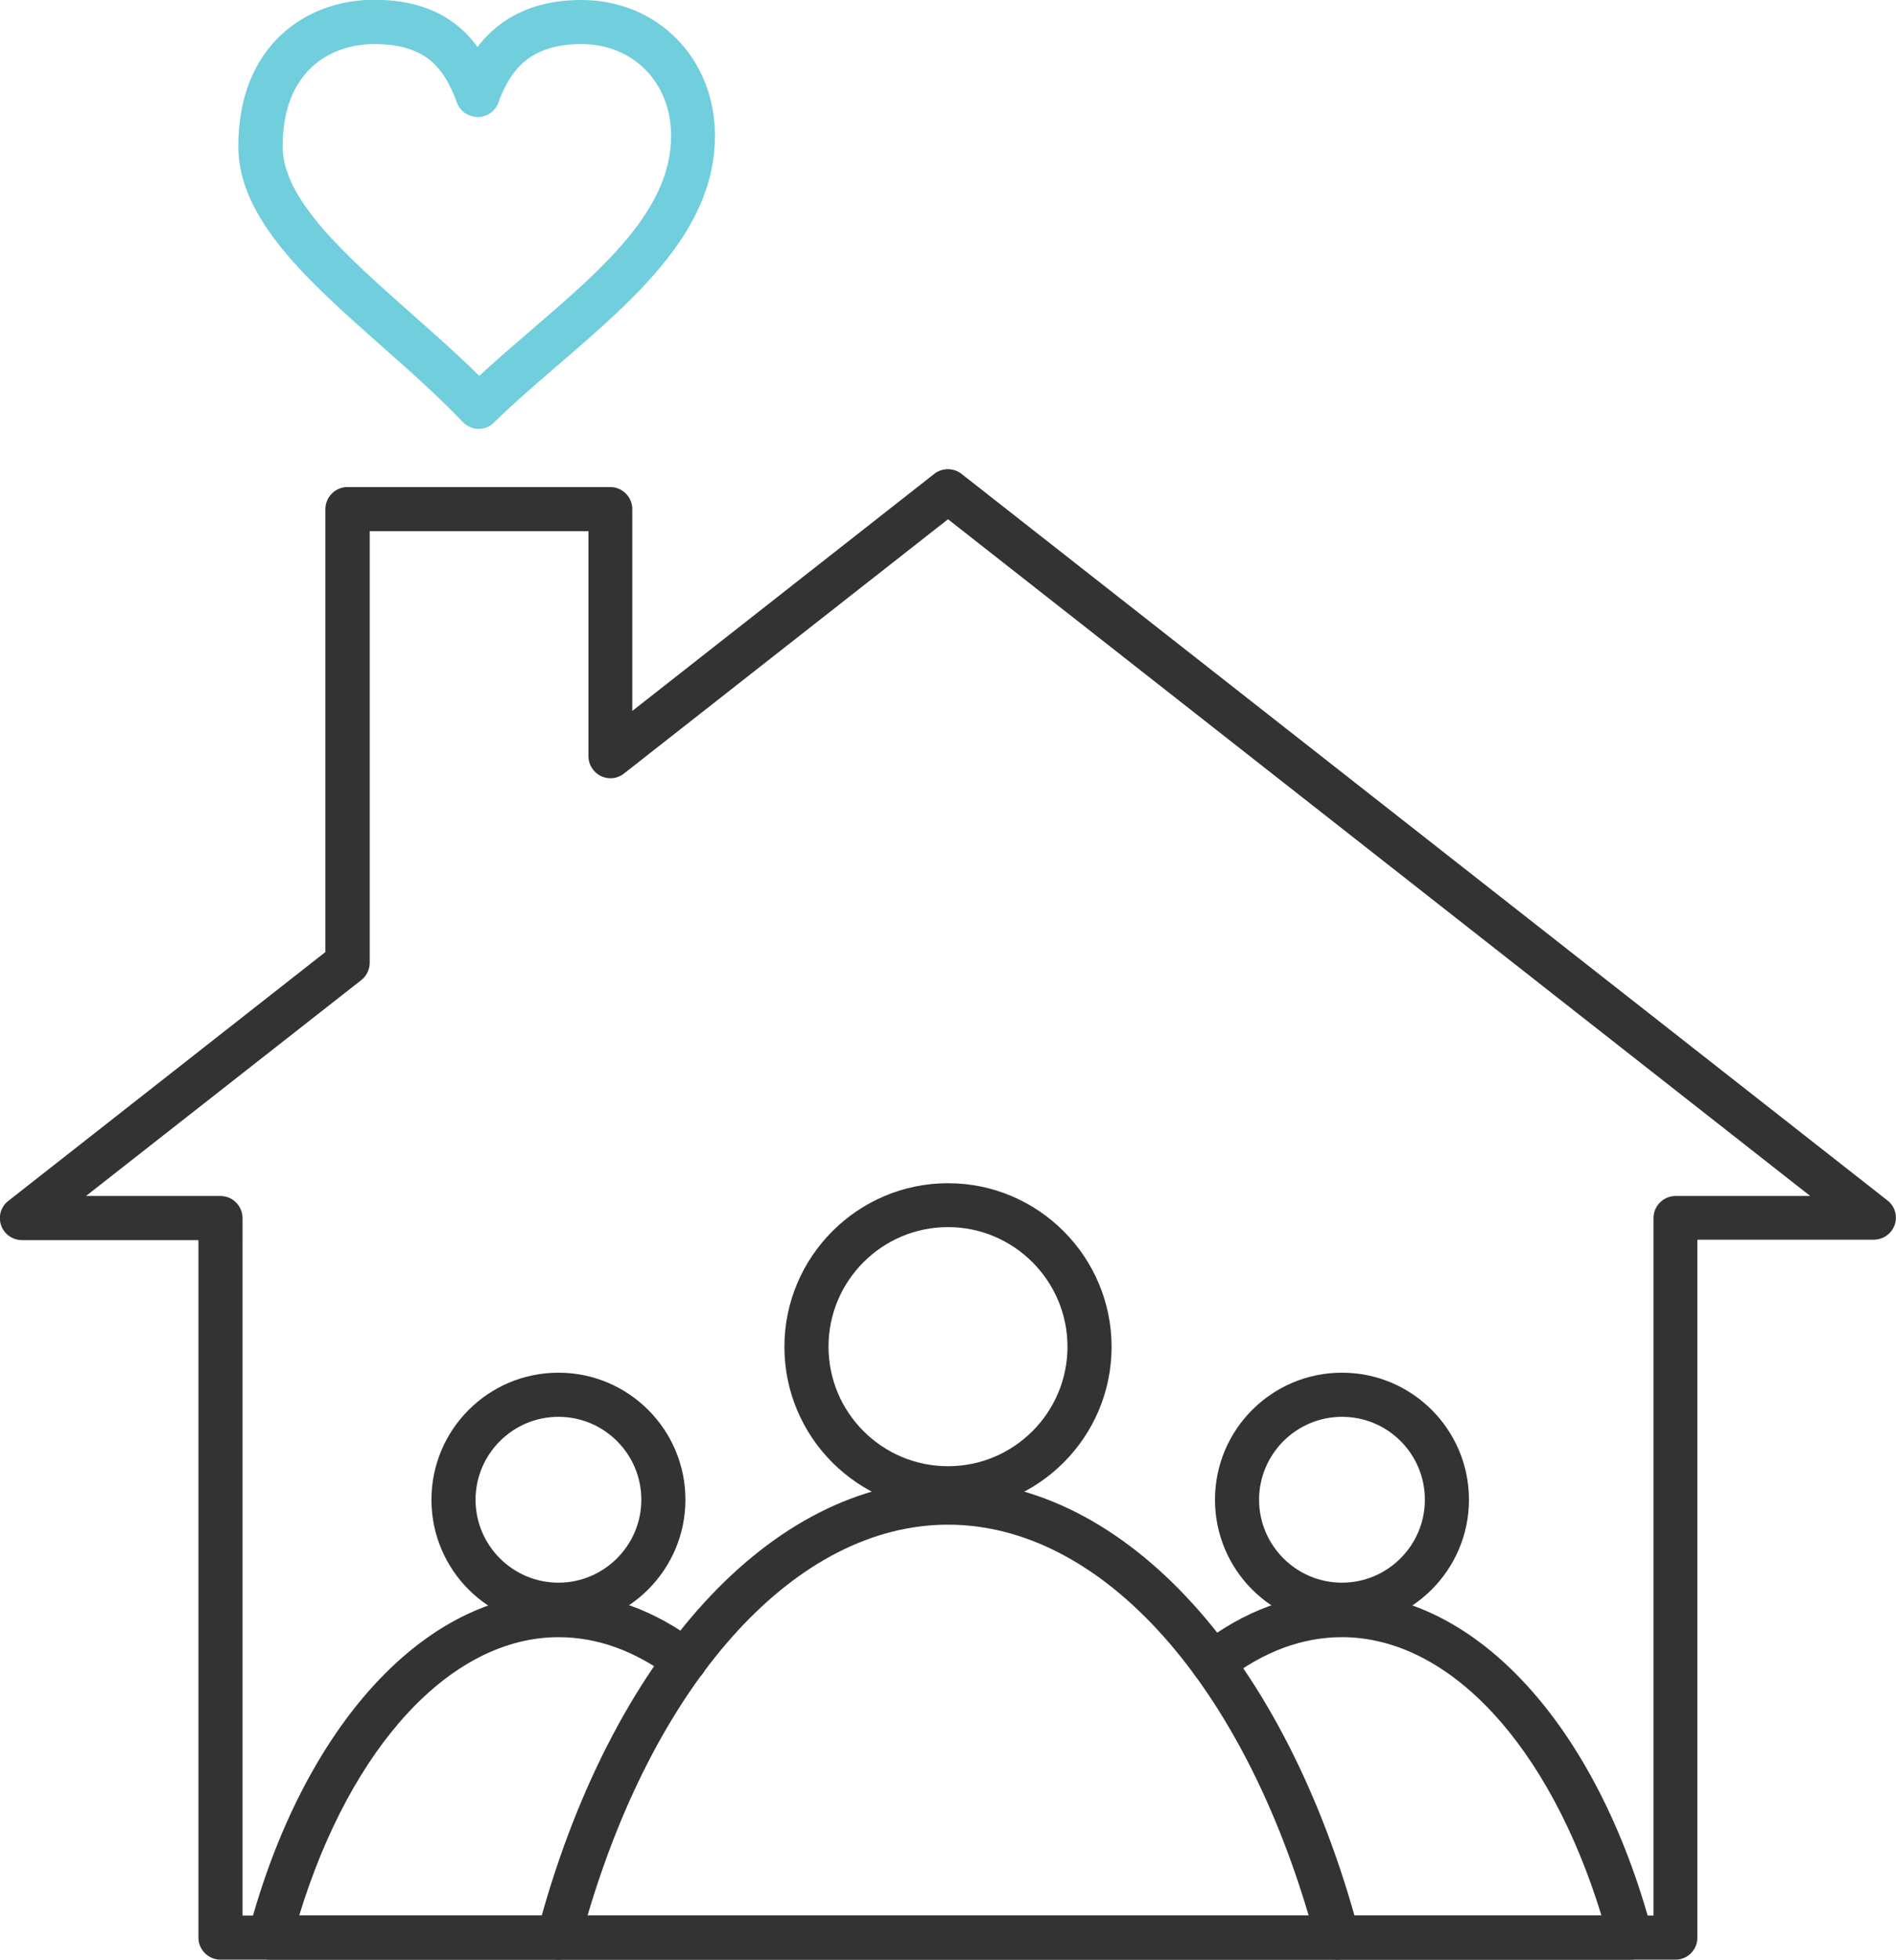 <?xml version="1.0" encoding="utf-8"?>
<!-- Generator: Adobe Illustrator 26.2.1, SVG Export Plug-In . SVG Version: 6.00 Build 0)  -->
<svg version="1.1" id="레이어_1" xmlns="http://www.w3.org/2000/svg" xmlns:xlink="http://www.w3.org/1999/xlink" x="0px"
	 y="0px" viewBox="0 0 86 88.84" style="enable-background:new 0 0 86 88.84;" xml:space="preserve">
<style type="text/css">
	.st0{fill:#70CEDD;}
	.st1{fill:#333333;}
</style>
<g>
	<g>
		<g>
			<path class="st0" d="M21.72,19.44c-0.01,0-0.01,0-0.02,0c-0.27,0-0.52-0.12-0.71-0.31c-1.12-1.17-2.42-2.33-3.68-3.44
				c-3.34-2.96-6.5-5.75-6.5-9.06c0-4.58,3.09-6.64,6.16-6.64c2.46,0,3.85,0.98,4.69,2.14C22.45,1.09,23.85,0,26.37,0
				c3.46,0,6.06,2.65,6.06,6.16c0,4.26-3.58,7.34-7.04,10.32c-1.01,0.87-2.06,1.77-2.98,2.67C22.23,19.34,21.98,19.44,21.72,19.44z
				 M16.98,2c-2.01,0-4.16,1.22-4.16,4.64c0,2.4,2.83,4.91,5.82,7.56c1.04,0.92,2.11,1.86,3.1,2.84c0.76-0.71,1.57-1.4,2.35-2.07
				c3.27-2.81,6.35-5.46,6.35-8.81c0-2.41-1.71-4.16-4.06-4.16c-2.38,0-3.2,1.2-3.72,2.5l-0.04,0.12c-0.13,0.4-0.51,0.68-0.93,0.69
				c-0.44-0.01-0.81-0.25-0.96-0.65C20.12,3.02,19.28,2,16.98,2z"/>
		</g>
	</g>
	<g>
		<path class="st1" d="M76,88.84H10c-0.55,0-1-0.45-1-1V56.22H1c-0.43,0-0.81-0.27-0.95-0.67c-0.14-0.4-0.01-0.85,0.33-1.11
			l14.38-11.28V23.08c0-0.55,0.45-1,1-1h11.92c0.55,0,1,0.45,1,1v9.15l13.7-10.75c0.36-0.28,0.87-0.28,1.23,0l42,32.94
			c0.34,0.26,0.47,0.71,0.33,1.11c-0.14,0.4-0.52,0.67-0.95,0.67h-8v31.62C77,88.39,76.55,88.84,76,88.84z M11,86.84h64V55.22
			c0-0.55,0.45-1,1-1h6.11L43,23.54L28.3,35.07c-0.3,0.24-0.71,0.28-1.05,0.11c-0.34-0.17-0.56-0.52-0.56-0.9V24.08h-9.92v19.56
			c0,0.31-0.14,0.6-0.38,0.79L3.9,54.22H10c0.55,0,1,0.45,1,1V86.84z"/>
	</g>
	<g>
		<path class="st1" d="M43,68.48c-4.09,0-7.42-3.33-7.42-7.42c0-4.09,3.33-7.42,7.42-7.42c4.09,0,7.42,3.33,7.42,7.42
			C50.42,65.15,47.09,68.48,43,68.48z M43,55.63c-2.99,0-5.42,2.43-5.42,5.42c0,2.99,2.43,5.42,5.42,5.42
			c2.99,0,5.42-2.43,5.42-5.42C48.42,58.07,45.99,55.63,43,55.63z"/>
	</g>
	<g>
		<g>
			<path class="st1" d="M60.67,88.84H25.33c-0.31,0-0.6-0.14-0.79-0.39c-0.19-0.25-0.25-0.57-0.17-0.87
				C27.66,75.15,34.98,67.12,43,67.12c8.02,0,15.33,8.03,18.64,20.46c0.08,0.3,0.02,0.62-0.17,0.87
				C61.28,88.69,60.98,88.84,60.67,88.84z M26.65,86.84h32.71C56.16,76.03,49.83,69.12,43,69.12
				C36.18,69.12,29.84,76.03,26.65,86.84z"/>
		</g>
	</g>
	<g>
		<path class="st1" d="M25.33,73.75c-3.18,0-5.76-2.58-5.76-5.76c0-3.18,2.58-5.76,5.76-5.76c3.18,0,5.76,2.58,5.76,5.76
			C31.09,71.16,28.5,73.75,25.33,73.75z M25.33,64.23c-2.07,0-3.76,1.69-3.76,3.76c0,2.07,1.69,3.76,3.76,3.76
			c2.07,0,3.76-1.69,3.76-3.76C29.09,65.91,27.4,64.23,25.33,64.23z"/>
	</g>
	<g>
		<g>
			<path class="st1" d="M25.33,88.84h-13.1c-0.31,0-0.6-0.14-0.79-0.39c-0.19-0.25-0.25-0.57-0.17-0.87
				c2.48-9.33,8-15.36,14.07-15.36c2.21,0,4.34,0.76,6.33,2.27c0.44,0.33,0.53,0.96,0.19,1.4c-0.34,0.44-0.96,0.53-1.4,0.19
				c-1.63-1.23-3.36-1.86-5.12-1.86c-4.87,0-9.41,4.91-11.77,12.62h11.77c0.55,0,1,0.45,1,1C26.33,88.39,25.88,88.84,25.33,88.84z"
				/>
		</g>
	</g>
	<g>
		<path class="st1" d="M60.87,73.75c-3.18,0-5.76-2.58-5.76-5.76c0-3.18,2.58-5.76,5.76-5.76c3.18,0,5.76,2.58,5.76,5.76
			C66.63,71.16,64.05,73.75,60.87,73.75z M60.87,64.23c-2.07,0-3.76,1.69-3.76,3.76c0,2.07,1.69,3.76,3.76,3.76
			c2.07,0,3.76-1.69,3.76-3.76C64.63,65.91,62.95,64.23,60.87,64.23z"/>
	</g>
	<g>
		<g>
			<path class="st1" d="M73.97,88.84h-13.3c-0.55,0-1-0.45-1-1c0-0.55,0.45-1,1-1h11.97c-2.36-7.71-6.9-12.62-11.77-12.62
				c-1.81,0-3.57,0.66-5.24,1.95c-0.44,0.34-1.06,0.26-1.4-0.18c-0.34-0.44-0.26-1.06,0.18-1.4c2.03-1.57,4.2-2.37,6.47-2.37
				c6.06,0,11.58,6.03,14.06,15.36c0.08,0.3,0.02,0.62-0.17,0.87C74.58,88.69,74.28,88.84,73.97,88.84z"/>
		</g>
	</g>
</g>
</svg>
